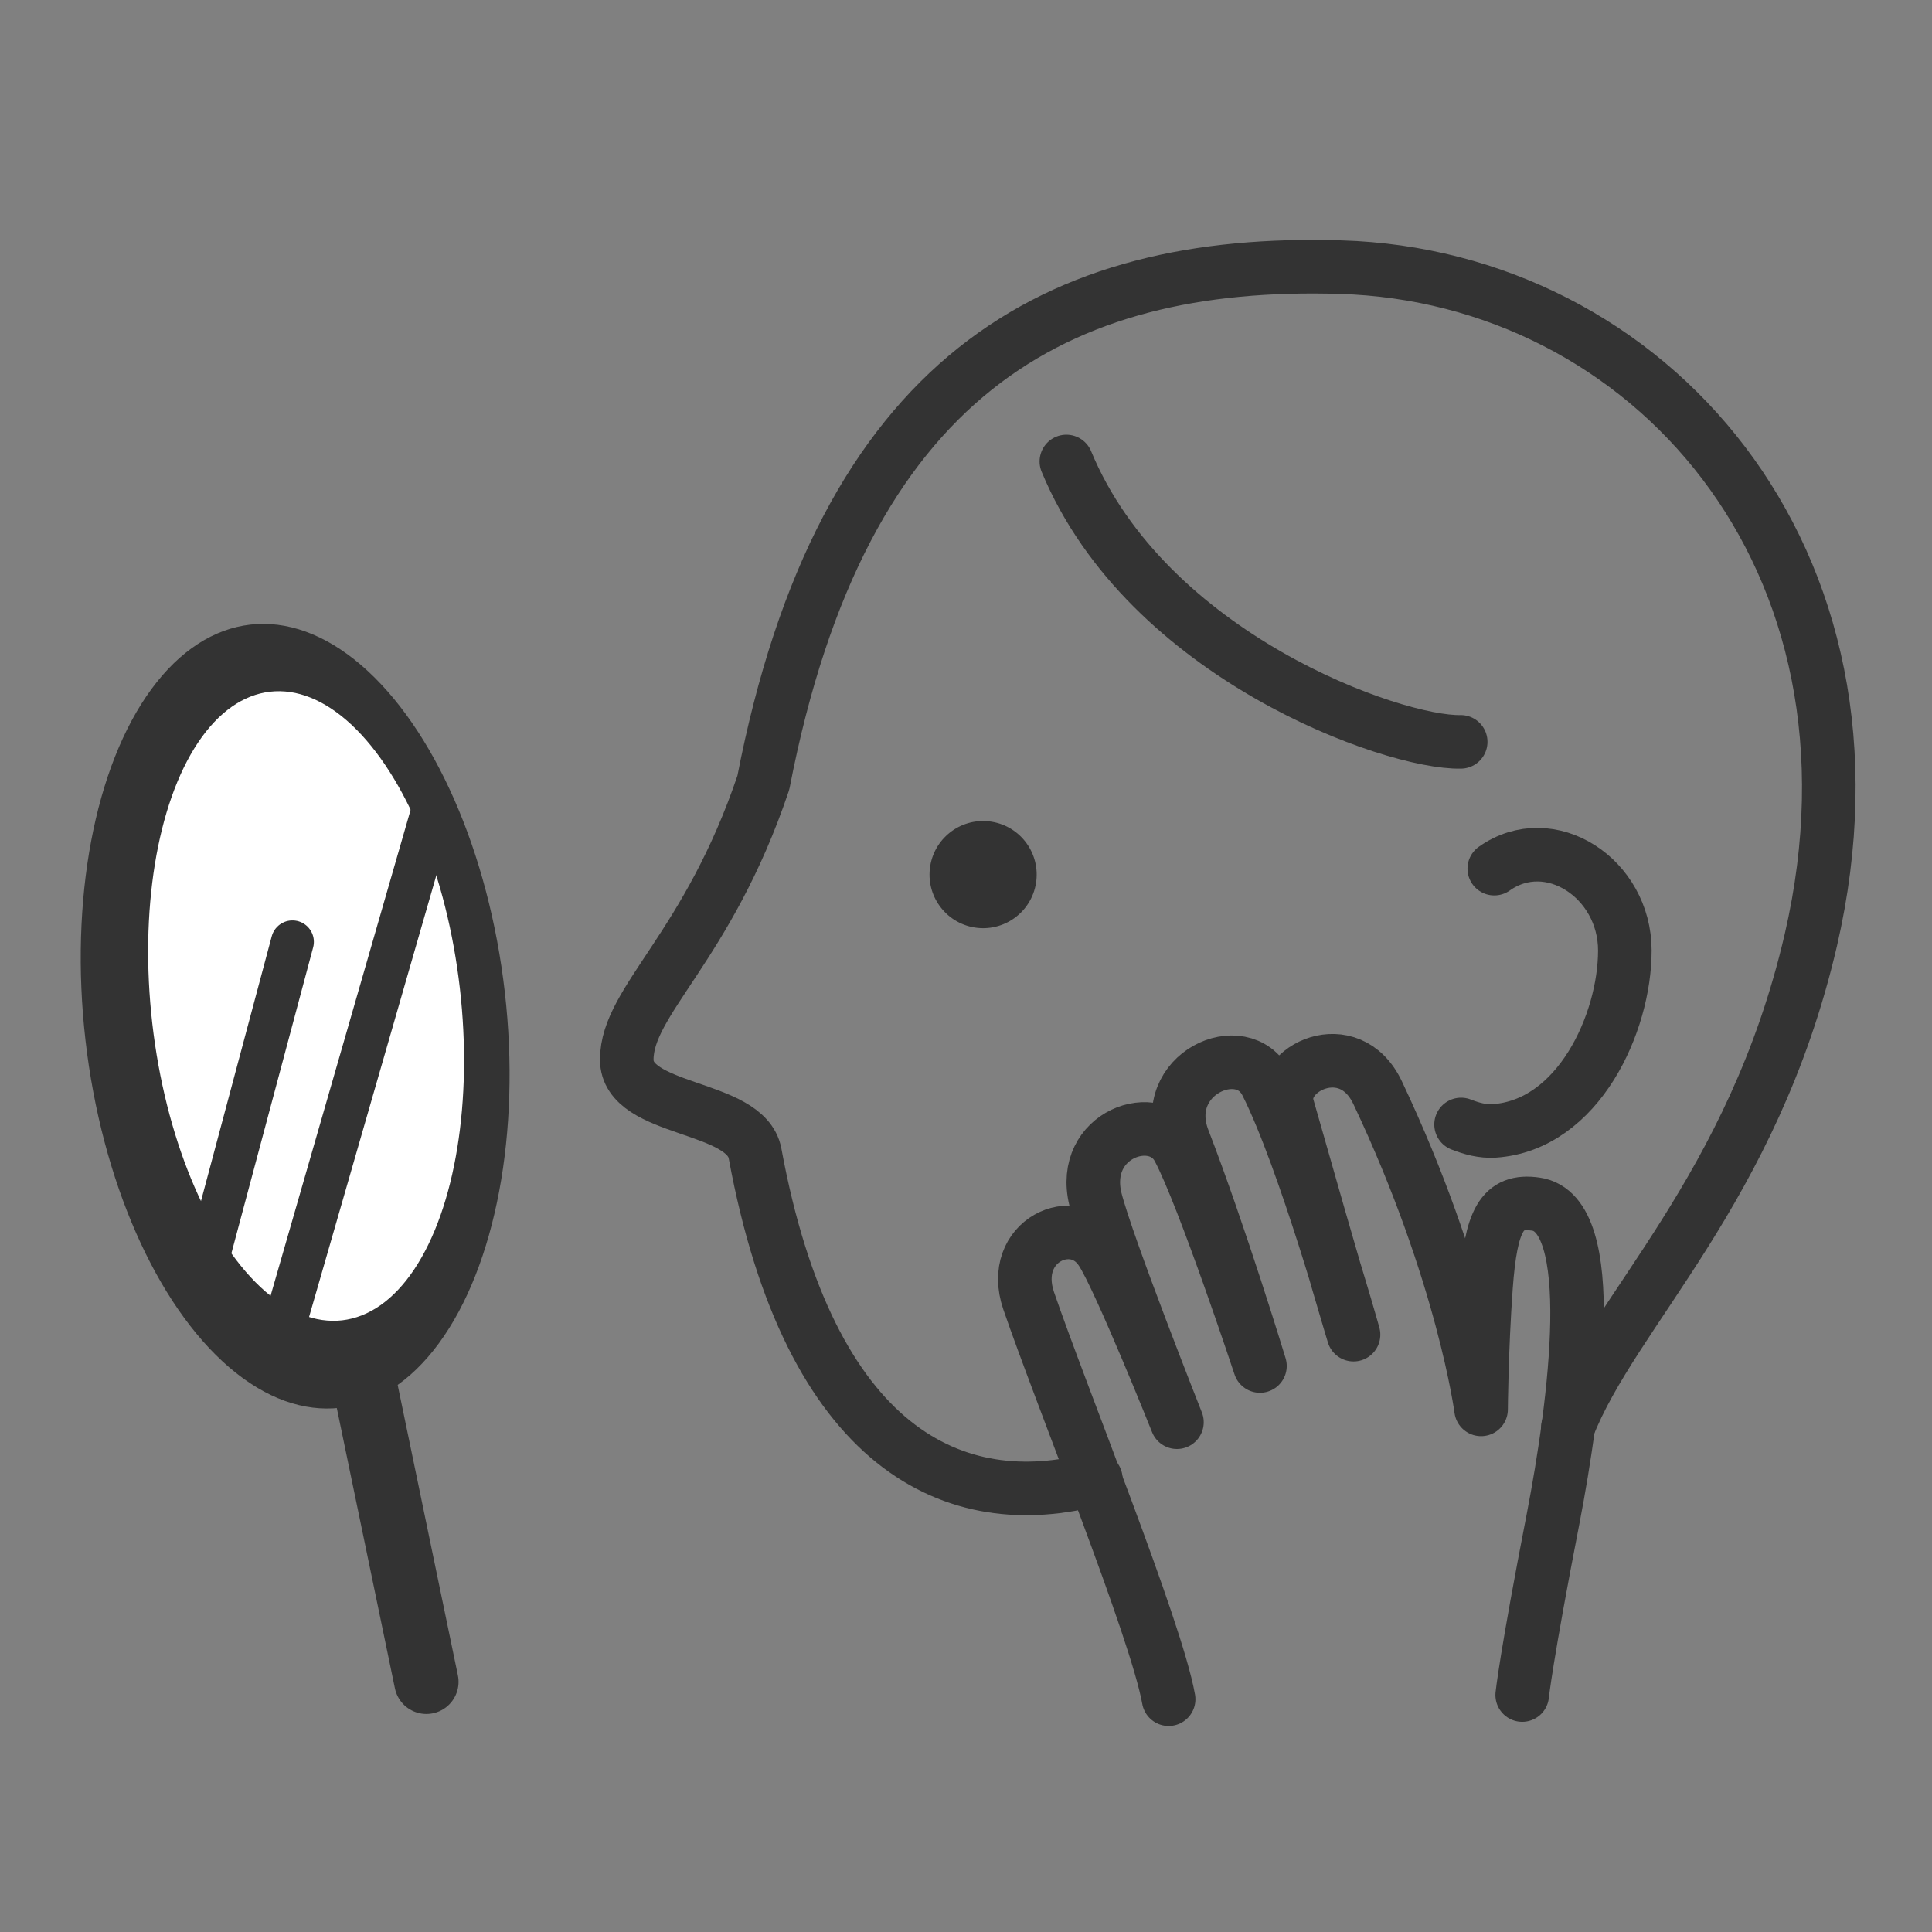 <?xml version="1.0" encoding="utf-8"?>
<!-- Generator: Adobe Illustrator 24.0.2, SVG Export Plug-In . SVG Version: 6.00 Build 0)  -->
<svg version="1.1" id="_x32_" xmlns="http://www.w3.org/2000/svg" xmlns:xlink="http://www.w3.org/1999/xlink" x="0px" y="0px"
	 viewBox="0 0 512 512" style="enable-background:new 0 0 512 512;" xml:space="preserve">
<rect x="0" y="0" width="512" height="512" fill="#808080" stroke="none"/>
<style type="text/css">
	.st0{fill:none;stroke:#333333;stroke-width:17.039;stroke-linecap:round;stroke-linejoin:round;stroke-miterlimit:10;}
	.st1{fill:#333333;}
	.st2{fill:#FFFFFF;}
	.st3{fill:none;stroke:#333333;stroke-width:11.36;stroke-linecap:round;stroke-miterlimit:10;}
	.st4{fill:none;stroke:#333333;stroke-width:14.199;stroke-linecap:round;stroke-linejoin:round;stroke-miterlimit:10;}
</style>
<g>
	<g>
		<g>
			<line class="st0" x1="96.1" y1="364.2" x2="113" y2="445.7"/>
			
				<ellipse transform="matrix(0.994 -0.114 0.114 0.994 -30.101 10.626)" class="st1" cx="78.1" cy="269.2" rx="55.9" ry="104.4"/>
			<ellipse transform="matrix(0.994 -0.114 0.114 0.994 -29.776 10.938)" class="st2" cx="81" cy="266.5" rx="41" ry="83.8"/>
		</g>
		<line class="st3" x1="77.5" y1="249.6" x2="54.2" y2="336.8"/>
		<line class="st3" x1="114.3" y1="216.1" x2="74.5" y2="354.2"/>
	</g>
	<g>
		<path class="st4" d="M396,230.2c14.7-10.4,34.6,2.5,34.6,21.7s-12.3,46.3-34.6,47.8c-3.1,0.2-6-0.6-8.8-1.7"/>
		<path class="st4" d="M282.6,122.3c21.4,51.6,86.6,74.7,104.5,74.3"/>
		<g>
			
				<ellipse transform="matrix(0.16 -0.987 0.987 0.16 -9.95 451.905)" class="st1" cx="260.6" cy="231.8" rx="14.2" ry="14.2"/>
		</g>
	</g>
</g>
<g>
	<path class="st4" d="M290.4,391.9c-37.3,10-75.8-7.6-90.3-86.2c-2.4-13.1-34-10.9-34-24.9c0-15.6,21.5-29.7,36.2-73.4
		c20.9-108.1,77.8-138.9,153-136.6c81,2.4,148.1,76.5,124.6,178.3c-15.4,66.3-52.4,98.4-64.4,129.2"/>
</g>
<path class="st4" d="M309.7,450.3c-3.3-18.6-28.5-80.5-37.1-105.6c-5.4-15.9,12.3-24,19.3-13.1c4.9,7.5,20,45.3,20,45.3
	s-18.5-46.7-21.6-59.1c-4.2-17.3,16.2-24.3,22-13.4C319,317,333.9,362,333.9,362s-10.7-35.2-20.3-60c-6.7-17.4,15.7-27.4,22-14.9
	c10.1,20,23.1,66.6,23.1,66.6s-4.3-14-17.5-60.5c-2.8-10,16.4-19.5,23.9-3.6c22.7,48,27.4,83.9,27.4,83.9s0.1-15.5,1.3-32.4
	c1.3-17.8,4.2-23.3,13.2-22c17.2,2.4,10.4,53.2,4.6,83.3c-7.2,37-8.2,46.8-8.2,46.8"/>
</svg>
